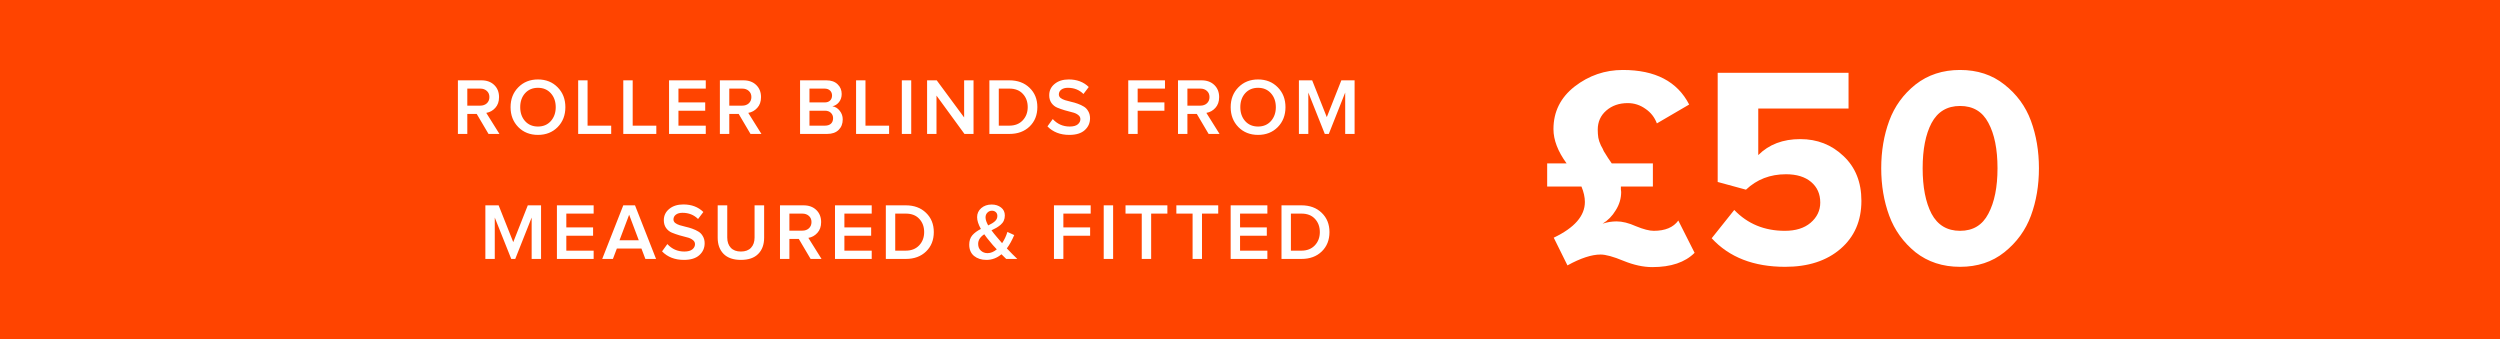 <svg width="280" height="38" viewBox="0 0 280 38" fill="none" xmlns="http://www.w3.org/2000/svg">
<rect width="280" height="38" fill="#FF4400"/>
<path d="M173.283 20.892V18.3H175.459C174.478 16.956 173.987 15.676 173.987 14.46C173.987 12.519 174.776 10.929 176.355 9.692C177.955 8.455 179.758 7.836 181.763 7.836C185.39 7.836 187.864 9.127 189.187 11.708L185.571 13.82C185.315 13.137 184.888 12.593 184.291 12.188C183.694 11.761 183.032 11.548 182.307 11.548C181.347 11.548 180.547 11.825 179.907 12.38C179.267 12.935 178.947 13.649 178.947 14.524C178.947 14.844 178.968 15.143 179.011 15.42C179.054 15.676 179.15 15.964 179.299 16.284C179.47 16.583 179.576 16.796 179.619 16.924C179.683 17.031 179.843 17.287 180.099 17.692C180.355 18.076 180.494 18.279 180.515 18.3H185.123V20.892H181.539C181.539 20.956 181.539 21.063 181.539 21.212C181.56 21.34 181.571 21.436 181.571 21.5C181.571 22.225 181.368 22.908 180.963 23.548C180.579 24.188 180.088 24.689 179.491 25.052C180.003 24.881 180.526 24.796 181.059 24.796C181.699 24.796 182.424 24.977 183.235 25.34C184.067 25.681 184.728 25.852 185.219 25.852C186.499 25.852 187.416 25.468 187.971 24.7L189.795 28.316C188.728 29.383 187.15 29.916 185.059 29.916C184.056 29.916 182.979 29.681 181.827 29.212C180.696 28.743 179.843 28.508 179.267 28.508C178.264 28.508 177.027 28.913 175.555 29.724L174.019 26.62C176.344 25.511 177.507 24.177 177.507 22.62C177.507 22.087 177.379 21.511 177.123 20.892H173.283ZM199.933 29.884C196.413 29.884 193.671 28.817 191.709 26.684L194.237 23.516C195.73 25.073 197.618 25.852 199.901 25.852C201.117 25.852 202.077 25.553 202.781 24.956C203.506 24.337 203.869 23.58 203.869 22.684C203.869 21.724 203.527 20.956 202.845 20.38C202.162 19.804 201.223 19.516 200.029 19.516C198.258 19.516 196.765 20.092 195.549 21.244L192.381 20.38V8.156H207.037V12.156H196.925V17.372C198.119 16.177 199.687 15.58 201.629 15.58C203.527 15.58 205.138 16.209 206.461 17.468C207.805 18.727 208.477 20.401 208.477 22.492C208.477 24.732 207.698 26.524 206.141 27.868C204.583 29.212 202.514 29.884 199.933 29.884ZM224.489 28.252C223.124 29.34 221.471 29.884 219.529 29.884C217.588 29.884 215.924 29.34 214.537 28.252C213.172 27.143 212.191 25.777 211.593 24.156C210.996 22.535 210.697 20.764 210.697 18.844C210.697 16.924 210.996 15.153 211.593 13.532C212.191 11.911 213.172 10.556 214.537 9.468C215.924 8.38 217.588 7.836 219.529 7.836C221.471 7.836 223.124 8.38 224.489 9.468C225.876 10.556 226.868 11.911 227.465 13.532C228.063 15.153 228.361 16.924 228.361 18.844C228.361 20.764 228.063 22.535 227.465 24.156C226.868 25.777 225.876 27.143 224.489 28.252ZM216.329 23.932C217.012 25.212 218.079 25.852 219.529 25.852C220.98 25.852 222.036 25.212 222.697 23.932C223.38 22.652 223.721 20.956 223.721 18.844C223.721 16.711 223.38 15.015 222.697 13.756C222.036 12.497 220.98 11.868 219.529 11.868C218.079 11.868 217.012 12.508 216.329 13.788C215.668 15.047 215.337 16.732 215.337 18.844C215.337 20.956 215.668 22.652 216.329 23.932Z" fill="white"/>
<path d="M55.938 15H54.714L53.391 12.759H52.338V15H51.285V8.997H53.922C54.516 8.997 54.993 9.171 55.353 9.519C55.713 9.867 55.893 10.32 55.893 10.878C55.893 11.376 55.752 11.778 55.47 12.084C55.194 12.39 54.858 12.576 54.462 12.642L55.938 15ZM53.787 11.832C54.087 11.832 54.333 11.745 54.525 11.571C54.717 11.391 54.813 11.157 54.813 10.869C54.813 10.587 54.717 10.359 54.525 10.185C54.333 10.011 54.087 9.924 53.787 9.924H52.338V11.832H53.787ZM62.458 14.235C61.882 14.817 61.147 15.108 60.253 15.108C59.359 15.108 58.624 14.817 58.048 14.235C57.472 13.647 57.184 12.903 57.184 12.003C57.184 11.103 57.472 10.362 58.048 9.78C58.624 9.192 59.359 8.898 60.253 8.898C61.147 8.898 61.882 9.192 62.458 9.78C63.034 10.362 63.322 11.103 63.322 12.003C63.322 12.903 63.034 13.647 62.458 14.235ZM60.253 14.172C60.847 14.172 61.327 13.968 61.693 13.56C62.059 13.146 62.242 12.627 62.242 12.003C62.242 11.373 62.059 10.854 61.693 10.446C61.327 10.038 60.847 9.834 60.253 9.834C59.653 9.834 59.17 10.038 58.804 10.446C58.444 10.854 58.264 11.373 58.264 12.003C58.264 12.633 58.444 13.152 58.804 13.56C59.17 13.968 59.653 14.172 60.253 14.172ZM68.454 15H64.755V8.997H65.808V14.073H68.454V15ZM73.507 15H69.808V8.997H70.861V14.073H73.507V15ZM79.046 15H74.933V8.997H79.046V9.924H75.986V11.472H78.983V12.399H75.986V14.073H79.046V15ZM85.28 15H84.056L82.733 12.759H81.68V15H80.627V8.997H83.264C83.858 8.997 84.335 9.171 84.695 9.519C85.055 9.867 85.235 10.32 85.235 10.878C85.235 11.376 85.094 11.778 84.812 12.084C84.536 12.39 84.2 12.576 83.804 12.642L85.28 15ZM83.129 11.832C83.429 11.832 83.675 11.745 83.867 11.571C84.059 11.391 84.155 11.157 84.155 10.869C84.155 10.587 84.059 10.359 83.867 10.185C83.675 10.011 83.429 9.924 83.129 9.924H81.68V11.832H83.129ZM92.64 15H89.607V8.997H92.559C93.093 8.997 93.51 9.144 93.81 9.438C94.116 9.726 94.269 10.089 94.269 10.527C94.269 10.887 94.167 11.193 93.963 11.445C93.765 11.691 93.519 11.844 93.225 11.904C93.549 11.952 93.822 12.117 94.044 12.399C94.272 12.681 94.386 13.005 94.386 13.371C94.386 13.857 94.233 14.25 93.927 14.55C93.621 14.85 93.192 15 92.64 15ZM92.352 11.472C92.616 11.472 92.82 11.403 92.964 11.265C93.114 11.121 93.189 10.932 93.189 10.698C93.189 10.47 93.114 10.284 92.964 10.14C92.814 9.996 92.61 9.924 92.352 9.924H90.66V11.472H92.352ZM92.397 14.073C92.679 14.073 92.901 14.001 93.063 13.857C93.225 13.707 93.306 13.5 93.306 13.236C93.306 12.996 93.225 12.798 93.063 12.642C92.901 12.48 92.679 12.399 92.397 12.399H90.66V14.073H92.397ZM99.579 15H95.88V8.997H96.933V14.073H99.579V15ZM102.058 15H101.005V8.997H102.058V15ZM109.036 15H108.019L104.887 10.707V15H103.834V8.997H104.914L107.983 13.155V8.997H109.036V15ZM113.052 15H110.811V8.997H113.043C113.979 8.997 114.735 9.276 115.311 9.834C115.893 10.392 116.184 11.112 116.184 11.994C116.184 12.882 115.896 13.605 115.32 14.163C114.744 14.721 113.988 15 113.052 15ZM113.043 14.073C113.673 14.073 114.174 13.875 114.546 13.479C114.918 13.083 115.104 12.588 115.104 11.994C115.104 11.394 114.921 10.899 114.555 10.509C114.195 10.119 113.694 9.924 113.052 9.924H111.864V14.073H113.043ZM119.762 15.108C118.748 15.108 117.932 14.79 117.314 14.154L117.908 13.335C118.418 13.893 119.051 14.172 119.807 14.172C120.209 14.172 120.509 14.091 120.707 13.929C120.905 13.767 121.004 13.572 121.004 13.344C121.004 13.152 120.917 12.993 120.743 12.867C120.575 12.735 120.359 12.639 120.095 12.579C119.837 12.519 119.558 12.444 119.258 12.354C118.958 12.264 118.676 12.165 118.412 12.057C118.154 11.949 117.938 11.775 117.764 11.535C117.596 11.295 117.512 11.004 117.512 10.662C117.512 10.152 117.713 9.732 118.115 9.402C118.517 9.066 119.045 8.898 119.699 8.898C120.617 8.898 121.364 9.18 121.94 9.744L121.346 10.527C120.884 10.065 120.302 9.834 119.6 9.834C119.294 9.834 119.048 9.903 118.862 10.041C118.682 10.179 118.592 10.359 118.592 10.581C118.592 10.731 118.655 10.86 118.781 10.968C118.913 11.07 119.081 11.154 119.285 11.22C119.489 11.28 119.714 11.34 119.96 11.4C120.212 11.454 120.461 11.526 120.707 11.616C120.959 11.706 121.187 11.814 121.391 11.94C121.595 12.06 121.76 12.234 121.886 12.462C122.018 12.684 122.084 12.945 122.084 13.245C122.084 13.779 121.886 14.223 121.49 14.577C121.1 14.931 120.524 15.108 119.762 15.108ZM127.418 15H126.365V8.997H130.478V9.924H127.418V11.472H130.415V12.399H127.418V15ZM136.589 15H135.365L134.042 12.759H132.989V15H131.936V8.997H134.573C135.167 8.997 135.644 9.171 136.004 9.519C136.364 9.867 136.544 10.32 136.544 10.878C136.544 11.376 136.403 11.778 136.121 12.084C135.845 12.39 135.509 12.576 135.113 12.642L136.589 15ZM134.438 11.832C134.738 11.832 134.984 11.745 135.176 11.571C135.368 11.391 135.464 11.157 135.464 10.869C135.464 10.587 135.368 10.359 135.176 10.185C134.984 10.011 134.738 9.924 134.438 9.924H132.989V11.832H134.438ZM143.11 14.235C142.534 14.817 141.799 15.108 140.905 15.108C140.011 15.108 139.276 14.817 138.7 14.235C138.124 13.647 137.836 12.903 137.836 12.003C137.836 11.103 138.124 10.362 138.7 9.78C139.276 9.192 140.011 8.898 140.905 8.898C141.799 8.898 142.534 9.192 143.11 9.78C143.686 10.362 143.974 11.103 143.974 12.003C143.974 12.903 143.686 13.647 143.11 14.235ZM140.905 14.172C141.499 14.172 141.979 13.968 142.345 13.56C142.711 13.146 142.894 12.627 142.894 12.003C142.894 11.373 142.711 10.854 142.345 10.446C141.979 10.038 141.499 9.834 140.905 9.834C140.305 9.834 139.822 10.038 139.456 10.446C139.096 10.854 138.916 11.373 138.916 12.003C138.916 12.633 139.096 13.152 139.456 13.56C139.822 13.968 140.305 14.172 140.905 14.172ZM151.715 15H150.662V10.365L148.826 15H148.376L146.531 10.365V15H145.478V8.997H146.963L148.601 13.119L150.23 8.997H151.715V15Z" fill="white"/>
<path d="M60.598 29H59.545V24.365L57.709 29H57.259L55.414 24.365V29H54.361V22.997H55.846L57.484 27.119L59.113 22.997H60.598V29ZM66.488 29H62.375V22.997H66.488V23.924H63.428V25.472H66.425V26.399H63.428V28.073H66.488V29ZM73.479 29H72.282L71.841 27.839H69.087L68.646 29H67.449L69.807 22.997H71.121L73.479 29ZM71.544 26.912L70.464 24.05L69.384 26.912H71.544ZM76.598 29.108C75.584 29.108 74.768 28.79 74.15 28.154L74.744 27.335C75.254 27.893 75.887 28.172 76.643 28.172C77.045 28.172 77.345 28.091 77.543 27.929C77.741 27.767 77.84 27.572 77.84 27.344C77.84 27.152 77.753 26.993 77.579 26.867C77.411 26.735 77.195 26.639 76.931 26.579C76.673 26.519 76.394 26.444 76.094 26.354C75.794 26.264 75.512 26.165 75.248 26.057C74.99 25.949 74.774 25.775 74.6 25.535C74.432 25.295 74.348 25.004 74.348 24.662C74.348 24.152 74.549 23.732 74.951 23.402C75.353 23.066 75.881 22.898 76.535 22.898C77.453 22.898 78.2 23.18 78.776 23.744L78.182 24.527C77.72 24.065 77.138 23.834 76.436 23.834C76.13 23.834 75.884 23.903 75.698 24.041C75.518 24.179 75.428 24.359 75.428 24.581C75.428 24.731 75.491 24.86 75.617 24.968C75.749 25.07 75.917 25.154 76.121 25.22C76.325 25.28 76.55 25.34 76.796 25.4C77.048 25.454 77.297 25.526 77.543 25.616C77.795 25.706 78.023 25.814 78.227 25.94C78.431 26.06 78.596 26.234 78.722 26.462C78.854 26.684 78.92 26.945 78.92 27.245C78.92 27.779 78.722 28.223 78.326 28.577C77.936 28.931 77.36 29.108 76.598 29.108ZM82.982 29.108C82.136 29.108 81.491 28.886 81.047 28.442C80.603 27.992 80.381 27.386 80.381 26.624V22.997H81.452V26.597C81.452 27.083 81.584 27.467 81.848 27.749C82.112 28.031 82.49 28.172 82.982 28.172C83.474 28.172 83.852 28.031 84.116 27.749C84.38 27.467 84.512 27.083 84.512 26.597V22.997H85.583V26.624C85.583 27.392 85.361 27.998 84.917 28.442C84.479 28.886 83.834 29.108 82.982 29.108ZM92.012 29H90.788L89.465 26.759H88.412V29H87.359V22.997H89.996C90.59 22.997 91.067 23.171 91.427 23.519C91.787 23.867 91.967 24.32 91.967 24.878C91.967 25.376 91.826 25.778 91.544 26.084C91.268 26.39 90.932 26.576 90.536 26.642L92.012 29ZM89.861 25.832C90.161 25.832 90.407 25.745 90.599 25.571C90.791 25.391 90.887 25.157 90.887 24.869C90.887 24.587 90.791 24.359 90.599 24.185C90.407 24.011 90.161 23.924 89.861 23.924H88.412V25.832H89.861ZM97.632 29H93.519V22.997H97.632V23.924H94.572V25.472H97.569V26.399H94.572V28.073H97.632V29ZM101.454 29H99.213V22.997H101.445C102.381 22.997 103.137 23.276 103.713 23.834C104.295 24.392 104.586 25.112 104.586 25.994C104.586 26.882 104.298 27.605 103.722 28.163C103.146 28.721 102.39 29 101.454 29ZM101.445 28.073C102.075 28.073 102.576 27.875 102.948 27.479C103.32 27.083 103.506 26.588 103.506 25.994C103.506 25.394 103.323 24.899 102.957 24.509C102.597 24.119 102.096 23.924 101.454 23.924H100.266V28.073H101.445ZM113.936 29H112.694C112.49 28.808 112.313 28.634 112.163 28.478C111.665 28.898 111.104 29.108 110.48 29.108C109.922 29.108 109.46 28.961 109.094 28.667C108.734 28.367 108.554 27.944 108.554 27.398C108.554 26.972 108.668 26.624 108.896 26.354C109.13 26.084 109.451 25.847 109.859 25.643C109.577 25.139 109.436 24.698 109.436 24.32C109.436 23.918 109.589 23.582 109.895 23.312C110.207 23.042 110.597 22.907 111.065 22.907C111.485 22.907 111.836 23.018 112.118 23.24C112.4 23.456 112.541 23.753 112.541 24.131C112.541 24.347 112.502 24.542 112.424 24.716C112.346 24.89 112.226 25.046 112.064 25.184C111.902 25.316 111.749 25.424 111.605 25.508C111.467 25.586 111.281 25.682 111.047 25.796C111.215 26.03 111.413 26.279 111.641 26.543C111.863 26.813 112.061 27.044 112.235 27.236C112.493 26.852 112.691 26.432 112.829 25.976L113.594 26.327C113.348 26.909 113.072 27.407 112.766 27.821C113.186 28.265 113.576 28.658 113.936 29ZM110.606 28.352C110.954 28.352 111.299 28.211 111.641 27.929C111.305 27.575 111.059 27.296 110.903 27.092C110.657 26.81 110.435 26.525 110.237 26.237C109.781 26.537 109.553 26.897 109.553 27.317C109.553 27.635 109.655 27.887 109.859 28.073C110.063 28.259 110.312 28.352 110.606 28.352ZM110.381 24.347C110.381 24.599 110.48 24.899 110.678 25.247C111.014 25.091 111.269 24.932 111.443 24.77C111.617 24.608 111.704 24.413 111.704 24.185C111.704 24.005 111.647 23.864 111.533 23.762C111.419 23.654 111.275 23.6 111.101 23.6C110.897 23.6 110.726 23.672 110.588 23.816C110.45 23.954 110.381 24.131 110.381 24.347ZM119.097 29H118.044V22.997H122.157V23.924H119.097V25.472H122.094V26.399H119.097V29ZM124.669 29H123.616V22.997H124.669V29ZM128.929 29H127.876V23.924H126.058V22.997H130.747V23.924H128.929V29ZM134.623 29H133.57V23.924H131.752V22.997H136.441V23.924H134.623V29ZM141.946 29H137.833V22.997H141.946V23.924H138.886V25.472H141.883V26.399H138.886V28.073H141.946V29ZM145.769 29H143.528V22.997H145.76C146.696 22.997 147.452 23.276 148.028 23.834C148.61 24.392 148.901 25.112 148.901 25.994C148.901 26.882 148.613 27.605 148.037 28.163C147.461 28.721 146.705 29 145.769 29ZM145.76 28.073C146.39 28.073 146.891 27.875 147.263 27.479C147.635 27.083 147.821 26.588 147.821 25.994C147.821 25.394 147.638 24.899 147.272 24.509C146.912 24.119 146.411 23.924 145.769 23.924H144.581V28.073H145.76Z" fill="white"/>
</svg>
